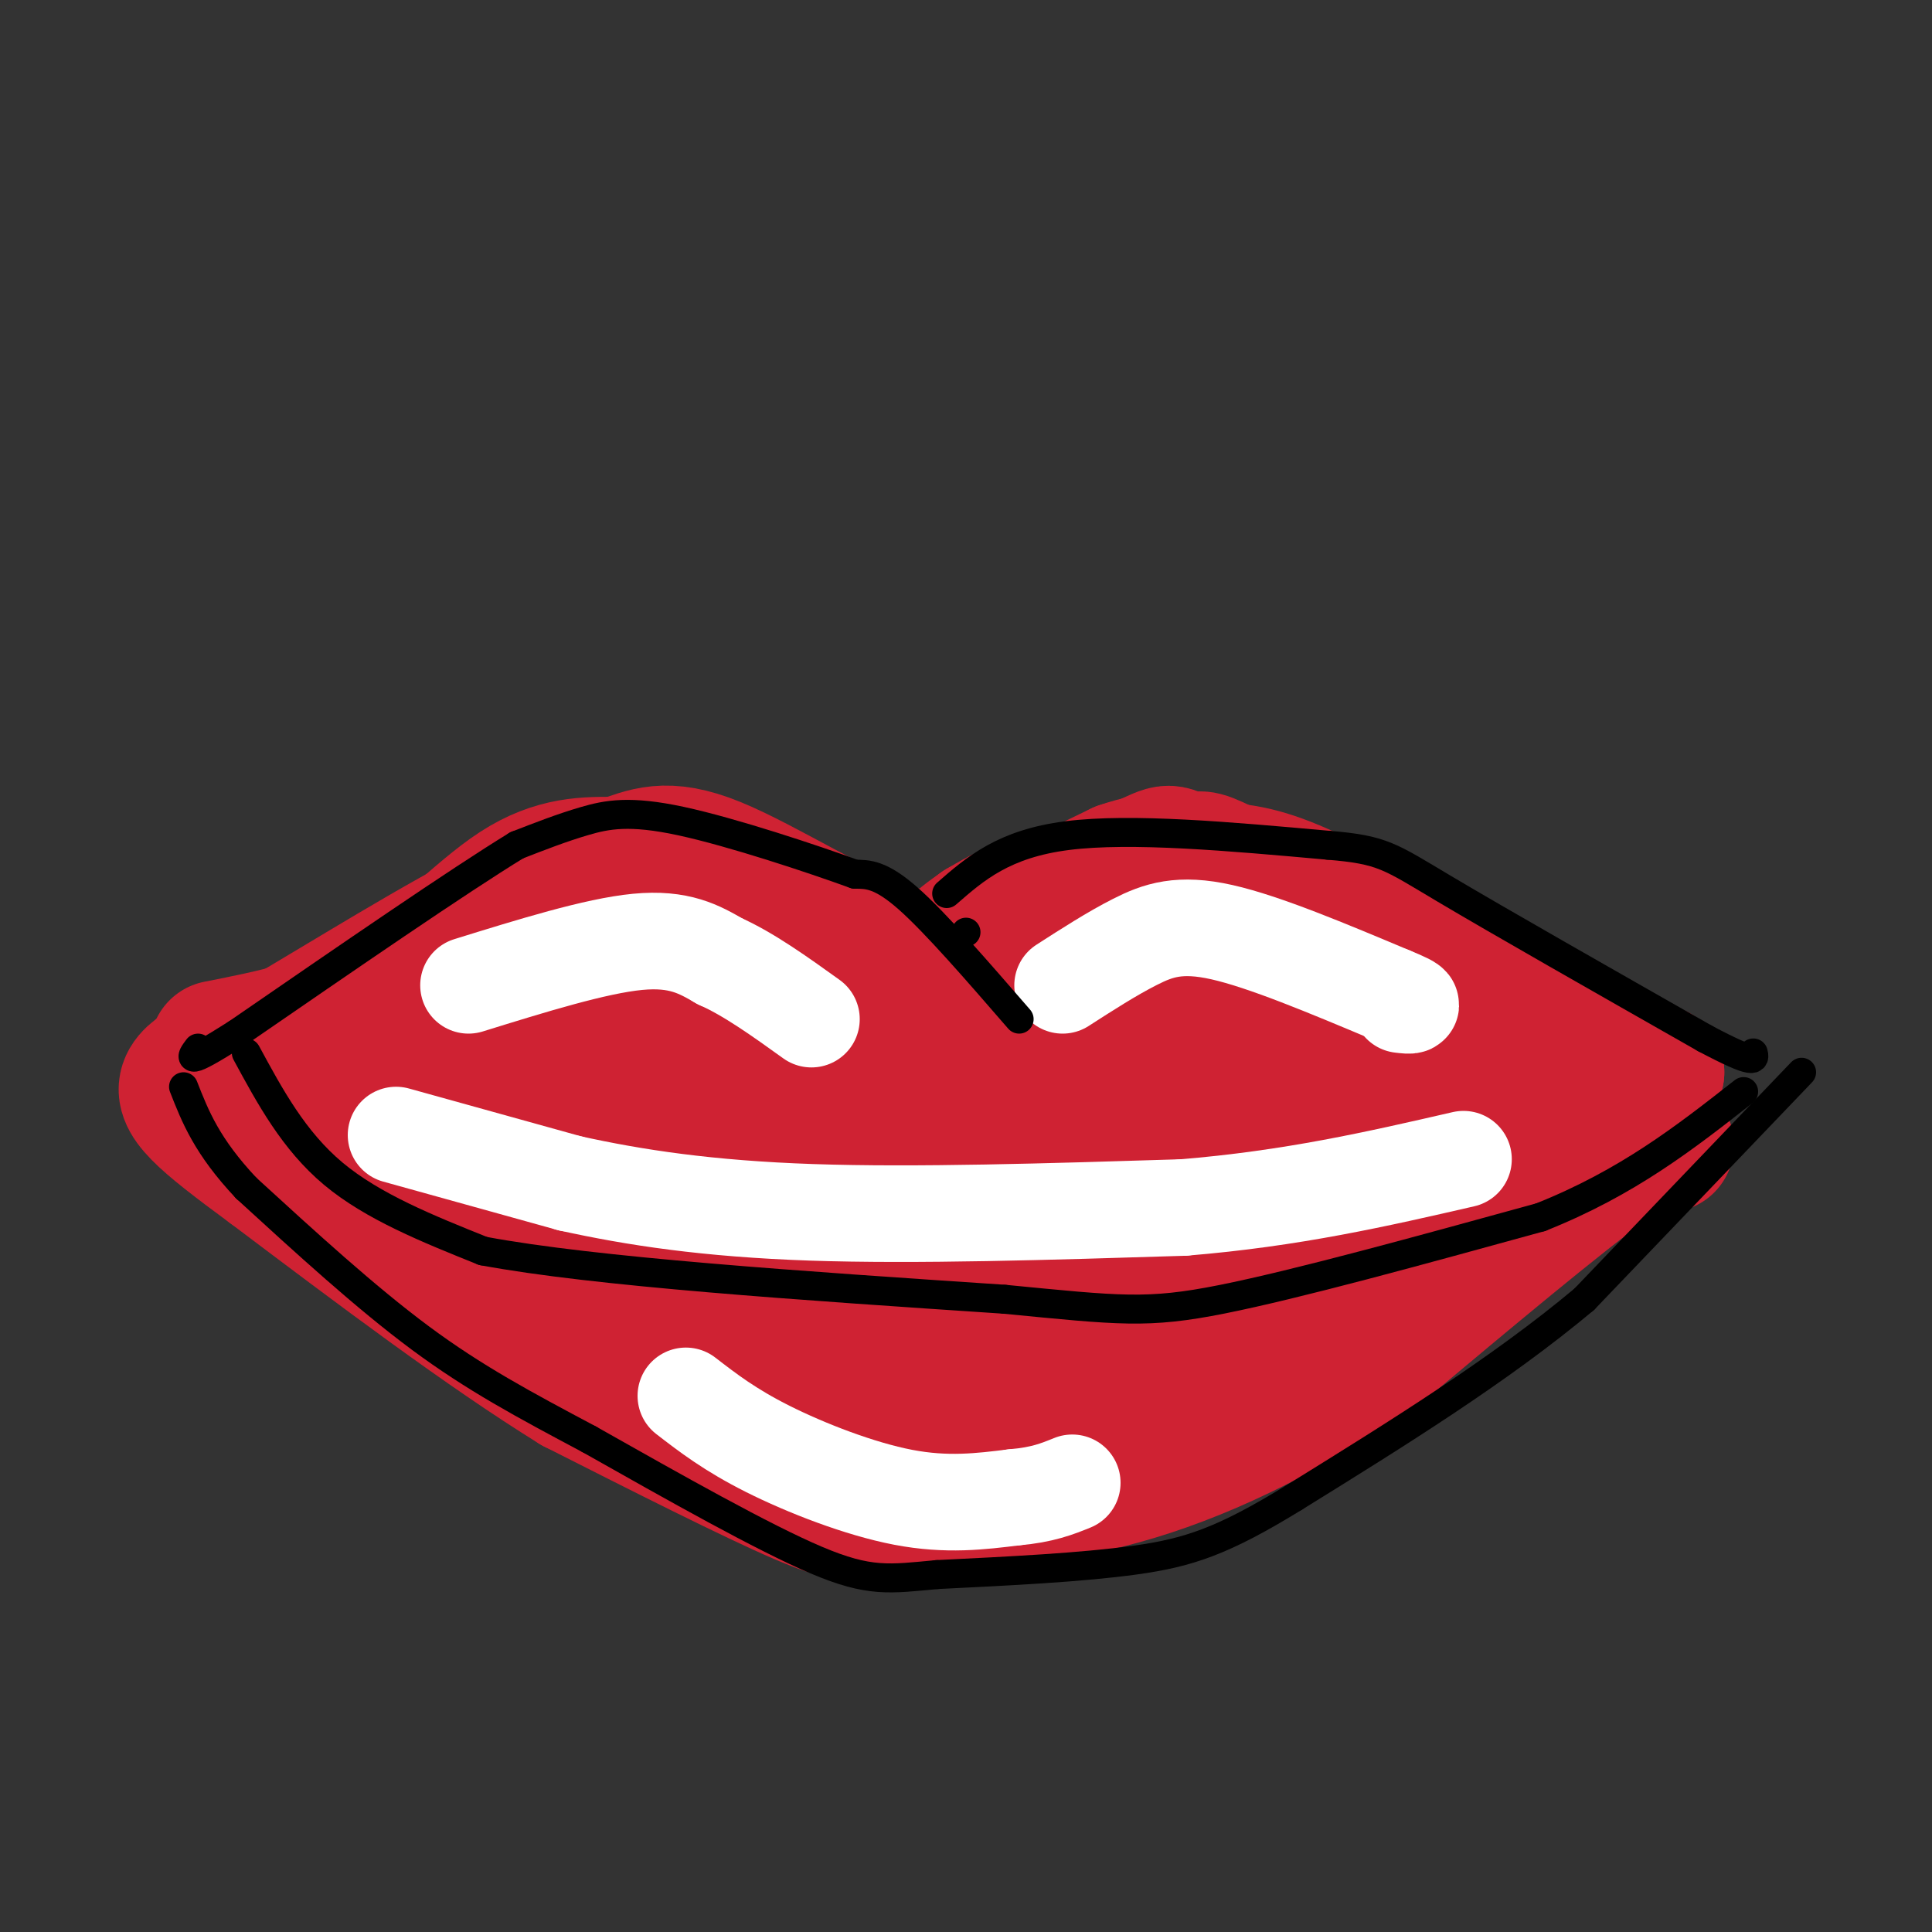 <svg viewBox='0 0 400 400' version='1.1' xmlns='http://www.w3.org/2000/svg' xmlns:xlink='http://www.w3.org/1999/xlink'><rect x="0" y="0" width="400" height="400" fill="#333333" stroke="none"/><g fill='none' stroke='#cf2233' stroke-width='28' stroke-linecap='round' stroke-linejoin='round'><path d='M45,217c11.711,-2.311 23.422,-4.622 34,-11c10.578,-6.378 20.022,-16.822 28,-22c7.978,-5.178 14.489,-5.089 21,-5'/><path d='M128,179c5.786,-1.905 9.750,-4.167 20,0c10.250,4.167 26.786,14.762 37,18c10.214,3.238 14.107,-0.881 18,-5'/><path d='M203,192c9.988,-3.536 25.958,-9.875 33,-13c7.042,-3.125 5.155,-3.036 11,0c5.845,3.036 19.423,9.018 33,15'/><path d='M280,194c10.867,6.156 21.533,14.044 32,19c10.467,4.956 20.733,6.978 31,9'/><path d='M343,222c-2.560,4.036 -24.458,9.625 -42,20c-17.542,10.375 -30.726,25.536 -41,34c-10.274,8.464 -17.637,10.232 -25,12'/><path d='M235,288c-14.119,5.071 -36.917,11.750 -52,13c-15.083,1.250 -22.452,-2.929 -31,-9c-8.548,-6.071 -18.274,-14.036 -28,-22'/><path d='M124,270c-9.733,-7.600 -20.067,-15.600 -32,-23c-11.933,-7.400 -25.467,-14.200 -39,-21'/><path d='M53,226c5.475,-8.075 38.663,-17.762 54,-22c15.337,-4.238 12.821,-3.026 17,-1c4.179,2.026 15.051,4.864 24,9c8.949,4.136 15.974,9.568 23,15'/><path d='M171,227c9.119,-2.667 20.417,-16.833 36,-21c15.583,-4.167 35.452,1.667 48,6c12.548,4.333 17.774,7.167 23,10'/><path d='M278,222c11.762,3.298 29.667,6.542 27,10c-2.667,3.458 -25.905,7.131 -42,13c-16.095,5.869 -25.048,13.935 -34,22'/><path d='M229,267c-12.938,5.343 -28.282,7.700 -40,9c-11.718,1.300 -19.809,1.542 -30,-2c-10.191,-3.542 -22.483,-10.869 -33,-19c-10.517,-8.131 -19.258,-17.065 -28,-26'/><path d='M98,229c23.822,-2.044 97.378,5.844 136,7c38.622,1.156 42.311,-4.422 46,-10'/><path d='M280,226c-5.546,3.403 -42.411,16.910 -74,21c-31.589,4.090 -57.901,-1.238 -53,1c4.901,2.238 41.014,12.041 61,16c19.986,3.959 23.844,2.075 28,1c4.156,-1.075 8.609,-1.340 14,-5c5.391,-3.660 11.721,-10.716 15,-14c3.279,-3.284 3.508,-2.795 3,-5c-0.508,-2.205 -1.754,-7.102 -3,-12'/><path d='M271,229c-2.361,-3.063 -6.762,-4.719 -13,-7c-6.238,-2.281 -14.312,-5.186 -44,-6c-29.688,-0.814 -80.988,0.462 -83,5c-2.012,4.538 45.266,12.337 67,15c21.734,2.663 17.924,0.189 19,-3c1.076,-3.189 7.038,-7.095 13,-11'/><path d='M230,222c5.124,-2.902 11.434,-4.657 -8,-8c-19.434,-3.343 -64.614,-8.274 -83,-10c-18.386,-1.726 -9.980,-0.246 -3,2c6.980,2.246 12.533,5.259 22,12c9.467,6.741 22.848,17.212 23,23c0.152,5.788 -12.924,6.894 -26,8'/><path d='M155,249c-9.552,1.972 -20.431,2.903 -25,4c-4.569,1.097 -2.826,2.360 6,3c8.826,0.640 24.737,0.656 37,0c12.263,-0.656 20.879,-1.984 38,-12c17.121,-10.016 42.749,-28.719 51,-37c8.251,-8.281 -0.874,-6.141 -10,-4'/><path d='M252,203c-6.089,-0.844 -16.311,-0.956 -22,0c-5.689,0.956 -6.844,2.978 -8,5'/><path d='M197,206c0.583,-3.333 1.167,-6.667 7,-11c5.833,-4.333 16.917,-9.667 28,-15'/><path d='M232,180c7.690,-2.690 12.917,-1.917 15,-2c2.083,-0.083 1.024,-1.024 9,3c7.976,4.024 24.988,13.012 42,22'/><path d='M298,203c9.667,4.500 12.833,4.750 16,5'/><path d='M193,203c1.238,-2.499 2.475,-4.998 6,-8c3.525,-3.002 9.337,-6.506 17,-9c7.663,-2.494 17.179,-3.979 25,-5c7.821,-1.021 13.949,-1.577 22,1c8.051,2.577 18.026,8.289 28,14'/><path d='M291,196c12.667,6.500 30.333,15.750 48,25'/><path d='M345,237c-1.000,-1.583 -2.000,-3.167 -12,4c-10.000,7.167 -29.000,23.083 -48,39'/><path d='M285,280c-16.489,11.311 -33.711,20.089 -50,25c-16.289,4.911 -31.644,5.956 -47,7'/><path d='M188,312c-10.111,1.667 -11.889,2.333 -22,-2c-10.111,-4.333 -28.556,-13.667 -47,-23'/><path d='M119,287c-18.333,-11.333 -40.667,-28.167 -63,-45'/><path d='M56,242c-14.422,-10.600 -18.978,-14.600 -17,-18c1.978,-3.400 10.489,-6.200 19,-9'/><path d='M58,215c12.369,-7.179 33.792,-20.625 47,-27c13.208,-6.375 18.202,-5.679 26,-4c7.798,1.679 18.399,4.339 29,7'/><path d='M160,191c10.000,2.833 20.500,6.417 31,10'/></g>
<g fill='none' stroke='#ffffff' stroke-width='20' stroke-linecap='round' stroke-linejoin='round'><path d='M82,235c0.000,0.000 36.000,10.000 36,10'/><path d='M118,245c13.289,2.933 28.511,5.267 50,6c21.489,0.733 49.244,-0.133 77,-1'/><path d='M245,250c22.500,-1.833 40.250,-5.917 58,-10'/><path d='M97,204c13.167,-4.083 26.333,-8.167 35,-9c8.667,-0.833 12.833,1.583 17,4'/><path d='M149,199c6.000,2.667 12.500,7.333 19,12'/><path d='M220,204c5.111,-3.289 10.222,-6.578 15,-9c4.778,-2.422 9.222,-3.978 18,-2c8.778,1.978 21.889,7.489 35,13'/><path d='M288,206c6.167,2.500 4.083,2.250 2,2'/><path d='M142,289c4.578,3.533 9.156,7.067 17,11c7.844,3.933 18.956,8.267 28,10c9.044,1.733 16.022,0.867 23,0'/><path d='M210,310c5.833,-0.500 8.917,-1.750 12,-3'/></g>
<g fill='none' stroke='#000000' stroke-width='6' stroke-linecap='round' stroke-linejoin='round'><path d='M200,193c0.000,0.000 0.000,0.000 0,0'/><path d='M211,211c-8.667,-10.000 -17.333,-20.000 -23,-25c-5.667,-5.000 -8.333,-5.000 -11,-5'/><path d='M177,181c-8.821,-3.202 -25.375,-8.708 -36,-11c-10.625,-2.292 -15.321,-1.369 -20,0c-4.679,1.369 -9.339,3.185 -14,5'/><path d='M107,175c-12.000,7.333 -35.000,23.167 -58,39'/><path d='M49,214c-11.000,7.000 -9.500,5.000 -8,3'/><path d='M196,185c5.917,-5.167 11.833,-10.333 25,-12c13.167,-1.667 33.583,0.167 54,2'/><path d='M275,175c11.333,0.933 12.667,2.267 24,9c11.333,6.733 32.667,18.867 54,31'/><path d='M353,215c10.667,5.667 10.333,4.333 10,3'/><path d='M373,222c0.000,0.000 -45.000,47.000 -45,47'/><path d='M328,269c-17.500,14.667 -38.750,27.833 -60,41'/><path d='M268,310c-14.844,9.133 -21.956,11.467 -33,13c-11.044,1.533 -26.022,2.267 -41,3'/><path d='M194,326c-9.844,0.911 -13.956,1.689 -25,-3c-11.044,-4.689 -29.022,-14.844 -47,-25'/><path d='M122,298c-13.489,-7.178 -23.711,-12.622 -35,-21c-11.289,-8.378 -23.644,-19.689 -36,-31'/><path d='M51,246c-8.167,-8.667 -10.583,-14.833 -13,-21'/><path d='M51,218c4.917,9.083 9.833,18.167 18,25c8.167,6.833 19.583,11.417 31,16'/><path d='M100,259c23.167,4.333 65.583,7.167 108,10'/><path d='M208,269c23.867,2.311 29.533,3.089 45,0c15.467,-3.089 40.733,-10.044 66,-17'/><path d='M319,252c18.000,-7.167 30.000,-16.583 42,-26'/></g>
</svg>